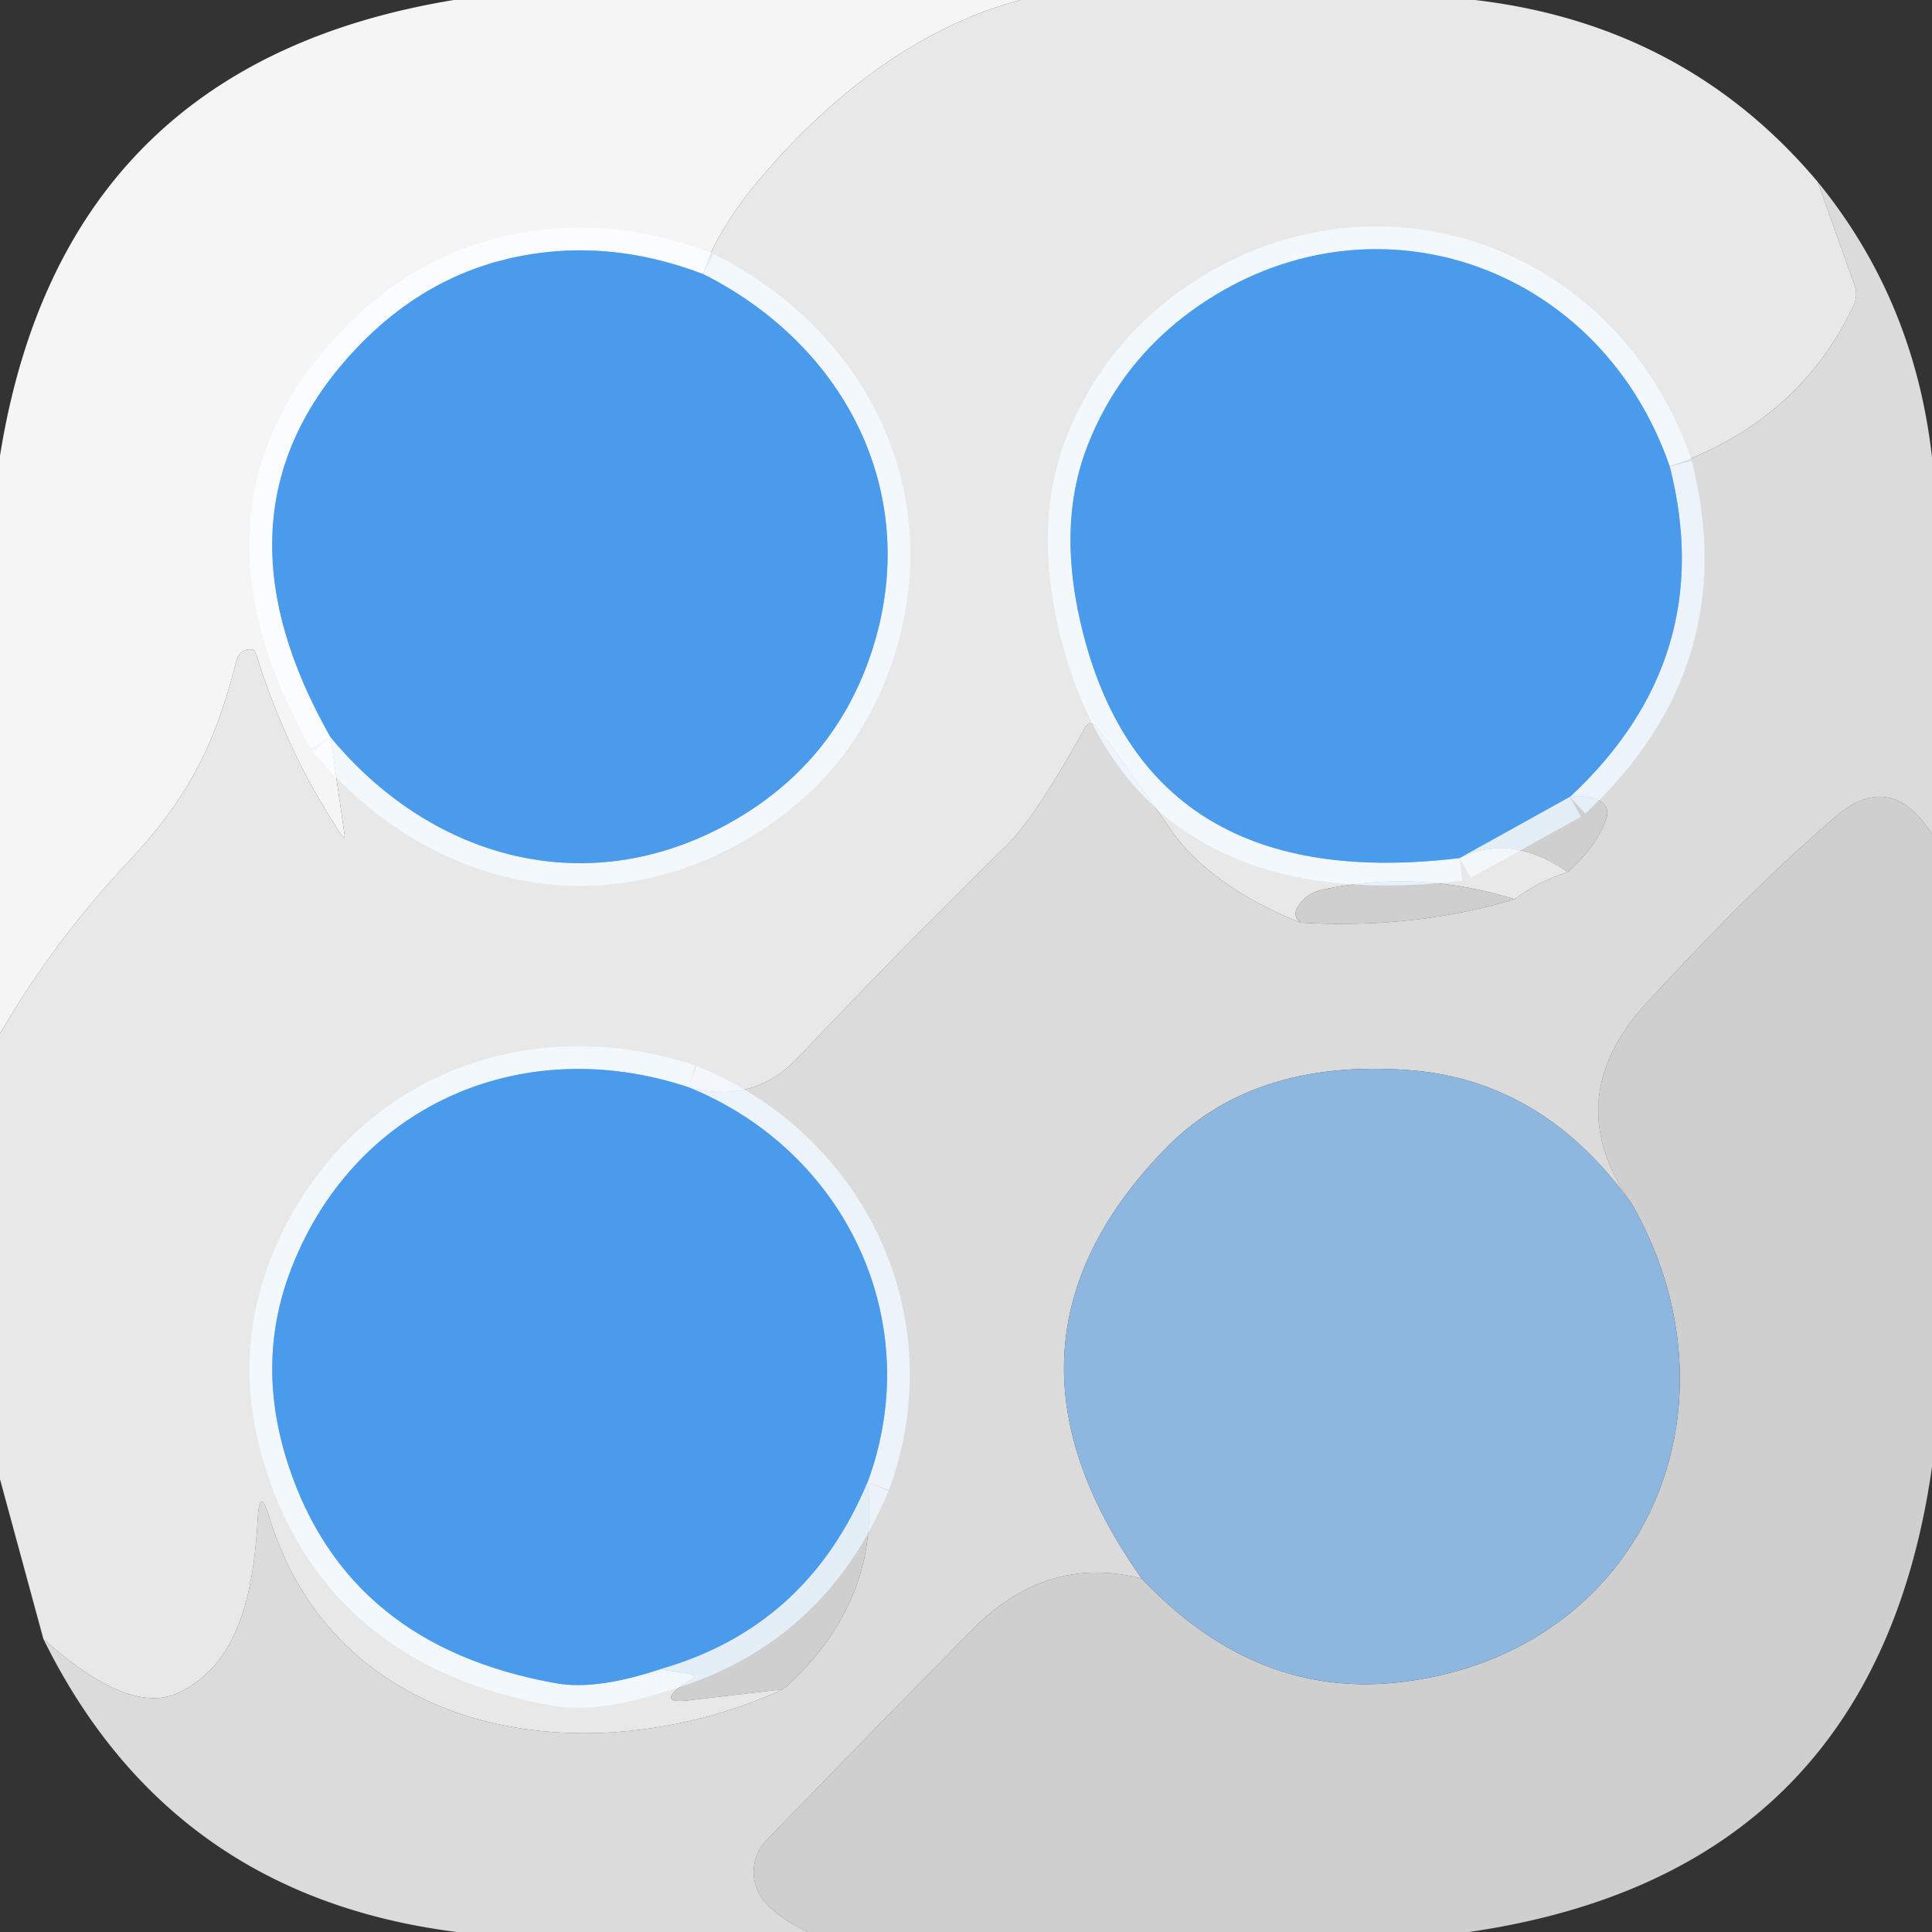 <?xml version="1.0" encoding="UTF-8" standalone="no"?>
<!DOCTYPE svg PUBLIC "-//W3C//DTD SVG 1.1//EN" "http://www.w3.org/Graphics/SVG/1.1/DTD/svg11.dtd">
<svg xmlns="http://www.w3.org/2000/svg" version="1.1" viewBox="0.00 0.00 85.00 85.00">
<rect x="0.00" y="0.00" width="85.00" height="85.00" fill="#333333" stroke="none"/>
<g stroke-width="2.00" fill="none" stroke-linecap="butt">
<path stroke="#a2ccf5" stroke-opacity="0.976" vector-effect="non-scaling-stroke" d="
  M 30.94 12.06
  Q 26.53 10.38 22.29 11.40
  Q 18.30 12.36 15.31 15.73
  Q 9.05 22.77 14.54 32.43"
/>
<path stroke="#9fcaf4" stroke-opacity="0.945" vector-effect="non-scaling-stroke" d="
  M 73.46 20.52
  C 70.48 11.89 61.01 8.41 53.47 12.98
  Q 49.46 15.42 47.82 19.68
  Q 46.46 23.23 47.66 27.89
  Q 50.62 39.40 64.22 37.75"
/>
<path stroke="#9fcaf4" stroke-opacity="0.945" vector-effect="non-scaling-stroke" d="
  M 30.28 47.83
  C 22.83 45.36 15.41 48.74 12.72 56.07
  Q 11.25 60.10 12.69 64.47
  Q 15.31 72.44 24.49 74.06
  Q 26.23 74.37 29.04 73.44"
/>
<path stroke="#9fcaf4" stroke-opacity="0.945" vector-effect="non-scaling-stroke" d="
  M 14.54 32.43
  C 18.95 37.76 25.70 39.65 31.89 36.32
  Q 36.67 33.75 38.34 28.70
  C 40.60 21.86 37.30 15.26 30.94 12.06"
/>
<path stroke="#9bc8f4" stroke-opacity="0.914" vector-effect="non-scaling-stroke" d="
  M 38.17 65.21
  C 40.79 58.14 37.20 50.62 30.28 47.83"
/>
<path stroke="#9bc8f4" stroke-opacity="0.914" vector-effect="non-scaling-stroke" d="
  M 69.07 35.06
  Q 75.62 28.97 73.46 20.52"
/>
<path stroke="#98c6f4" stroke-opacity="0.882" vector-effect="non-scaling-stroke" d="
  M 69.07 35.06
  L 64.22 37.75"
/>
<path stroke="#98c6f4" stroke-opacity="0.882" vector-effect="non-scaling-stroke" d="
  M 38.17 65.21
  Q 35.51 71.60 29.04 73.44"
/>
</g>
<path fill="#ffffff" fill-opacity="0.953" d="
  M 44.90 0.00
  Q 39.37 1.48 34.50 6.67
  Q 31.57 9.80 30.94 12.06
  Q 26.53 10.38 22.29 11.40
  Q 18.30 12.36 15.31 15.73
  Q 9.05 22.77 14.54 32.43
  L 15.15 36.67
  Q 15.20 37.00 15.01 36.72
  Q 12.66 33.19 11.33 28.97
  Q 11.22 28.61 11.15 28.59
  A 0.60 0.57 -74.0 0 0 10.42 29.02
  C 9.49 32.58 8.47 34.90 5.66 37.90
  Q 2.37 41.40 0.00 45.48
  L 0.00 20.05
  Q 2.76 2.82 19.97 0.00
  L 44.90 0.00
  Z"
/>
<path fill="#ffffff" fill-opacity="0.886" d="
  M 64.90 0.00
  Q 74.15 1.09 79.97 8.00
  L 81.59 12.54
  Q 81.76 13.01 81.54 13.46
  Q 79.12 18.56 73.46 20.52
  C 70.48 11.89 61.01 8.41 53.47 12.98
  Q 49.46 15.42 47.82 19.68
  Q 46.46 23.23 47.66 27.89
  Q 50.62 39.40 64.22 37.75
  Q 66.52 36.64 68.97 38.37
  Q 67.67 38.79 66.64 39.56
  Q 62.40 38.25 58.24 39.13
  Q 57.70 39.24 57.39 39.54
  Q 56.72 40.17 57.20 40.59
  Q 53.18 38.95 51.47 36.45
  Q 49.50 33.58 48.27 32.01
  Q 47.95 31.62 47.71 32.06
  Q 45.57 35.93 44.28 37.20
  Q 39.60 41.79 35.09 46.55
  Q 33.12 48.61 30.28 47.83
  C 22.83 45.36 15.41 48.74 12.72 56.07
  Q 11.25 60.10 12.69 64.47
  Q 15.31 72.44 24.49 74.06
  Q 26.23 74.37 29.04 73.44
  L 30.31 73.64
  Q 30.72 73.71 30.36 73.92
  Q 30.12 74.07 30.04 74.12
  Q 28.89 74.97 30.28 74.81
  L 34.46 74.32
  C 25.99 78.18 14.85 76.56 11.84 66.73
  Q 11.43 65.37 11.34 66.79
  C 11.17 69.82 10.60 73.26 7.77 74.51
  C 5.85 75.35 3.35 73.39 1.91 72.11
  L 0.00 65.08
  L 0.00 45.48
  Q 2.37 41.40 5.66 37.90
  C 8.47 34.90 9.49 32.58 10.42 29.02
  A 0.60 0.57 -74.0 0 1 11.15 28.59
  Q 11.22 28.61 11.33 28.97
  Q 12.66 33.19 15.01 36.72
  Q 15.20 37.00 15.15 36.67
  L 14.54 32.43
  C 18.95 37.76 25.70 39.65 31.89 36.32
  Q 36.67 33.75 38.34 28.70
  C 40.60 21.86 37.30 15.26 30.94 12.06
  Q 31.57 9.80 34.50 6.67
  Q 39.37 1.48 44.90 0.00
  L 64.90 0.00
  Z"
/>
<path fill="#fefeff" fill-opacity="0.824" d="
  M 85.00 20.12
  L 85.00 36.70
  Q 83.19 33.85 80.76 35.93
  Q 77.16 39.00 72.44 44.13
  Q 68.53 48.39 71.82 53.01
  Q 67.93 47.52 61.98 47.08
  Q 55.15 46.57 51.29 50.52
  Q 42.90 59.12 50.23 69.45
  Q 46.05 68.38 42.79 71.69
  Q 38.36 76.17 33.72 80.97
  A 2.00 1.99 -41.6 0 0 33.56 83.56
  Q 34.09 84.28 35.53 85.00
  L 20.10 85.00
  Q 7.48 83.41 1.91 72.11
  C 3.35 73.39 5.85 75.35 7.77 74.51
  C 10.60 73.26 11.17 69.82 11.34 66.79
  Q 11.43 65.37 11.84 66.73
  C 14.85 76.56 25.99 78.18 34.46 74.32
  Q 38.76 70.49 38.17 65.21
  C 40.79 58.14 37.20 50.62 30.28 47.83
  Q 33.12 48.61 35.09 46.55
  Q 39.60 41.79 44.28 37.20
  Q 45.57 35.93 47.71 32.06
  Q 47.95 31.62 48.27 32.01
  Q 49.50 33.58 51.47 36.45
  Q 53.18 38.95 57.20 40.59
  Q 62.20 40.89 66.64 39.56
  Q 67.67 38.79 68.97 38.37
  Q 70.26 37.22 70.67 36.02
  Q 70.84 35.49 70.36 35.23
  Q 69.93 34.98 69.07 35.06
  Q 75.62 28.97 73.46 20.52
  Q 79.12 18.56 81.54 13.46
  Q 81.76 13.01 81.59 12.54
  L 79.97 8.00
  Q 84.22 13.20 85.00 20.12
  Z"
/>
<path fill="#4a9beb" d="
  M 30.94 12.06
  C 37.30 15.26 40.60 21.86 38.34 28.70
  Q 36.67 33.75 31.89 36.32
  C 25.70 39.65 18.95 37.76 14.54 32.43
  Q 9.05 22.77 15.31 15.73
  Q 18.30 12.36 22.29 11.40
  Q 26.53 10.38 30.94 12.06
  Z"
/>
<path fill="#4a9beb" d="
  M 73.46 20.52
  Q 75.62 28.97 69.07 35.06
  L 64.22 37.75
  Q 50.62 39.40 47.66 27.89
  Q 46.46 23.23 47.82 19.68
  Q 49.46 15.42 53.47 12.98
  C 61.01 8.41 70.48 11.89 73.46 20.52
  Z"
/>
<path fill="#ffffff" fill-opacity="0.765" d="
  M 85.00 36.70
  L 85.00 64.54
  Q 82.46 82.41 64.63 85.00
  L 35.53 85.00
  Q 34.09 84.28 33.56 83.56
  A 2.00 1.99 -41.6 0 1 33.72 80.97
  Q 38.36 76.17 42.79 71.69
  Q 46.05 68.38 50.23 69.45
  Q 55.21 74.71 61.50 74.02
  C 72.15 72.85 77.00 62.16 71.82 53.01
  Q 68.53 48.39 72.44 44.13
  Q 77.16 39.00 80.76 35.93
  Q 83.19 33.85 85.00 36.70
  Z"
/>
<path fill="#ffffff" fill-opacity="0.765" d="
  M 68.97 38.37
  Q 66.52 36.64 64.22 37.75
  L 69.07 35.06
  Q 69.93 34.98 70.36 35.23
  Q 70.84 35.49 70.67 36.02
  Q 70.26 37.22 68.97 38.37
  Z"
/>
<path fill="#ffffff" fill-opacity="0.765" d="
  M 66.64 39.56
  Q 62.20 40.89 57.20 40.59
  Q 56.72 40.17 57.39 39.54
  Q 57.70 39.24 58.24 39.13
  Q 62.40 38.25 66.64 39.56
  Z"
/>
<path fill="#4a9beb" d="
  M 30.28 47.83
  C 37.20 50.62 40.79 58.14 38.17 65.21
  Q 35.51 71.60 29.04 73.44
  Q 26.23 74.37 24.49 74.06
  Q 15.31 72.44 12.69 64.47
  Q 11.25 60.10 12.72 56.07
  C 15.41 48.74 22.83 45.36 30.28 47.83
  Z"
/>
<path fill="#99c7f4" fill-opacity="0.894" d="
  M 71.82 53.01
  C 77.00 62.16 72.15 72.85 61.50 74.02
  Q 55.21 74.71 50.23 69.45
  Q 42.90 59.12 51.29 50.52
  Q 55.15 46.57 61.98 47.08
  Q 67.93 47.52 71.82 53.01
  Z"
/>
<path fill="#ffffff" fill-opacity="0.765" d="
  M 38.17 65.21
  Q 38.76 70.49 34.46 74.32
  L 30.28 74.81
  Q 28.89 74.97 30.04 74.12
  Q 30.12 74.07 30.36 73.92
  Q 30.72 73.71 30.31 73.64
  L 29.04 73.44
  Q 35.51 71.60 38.17 65.21
  Z"
/>
</svg>
